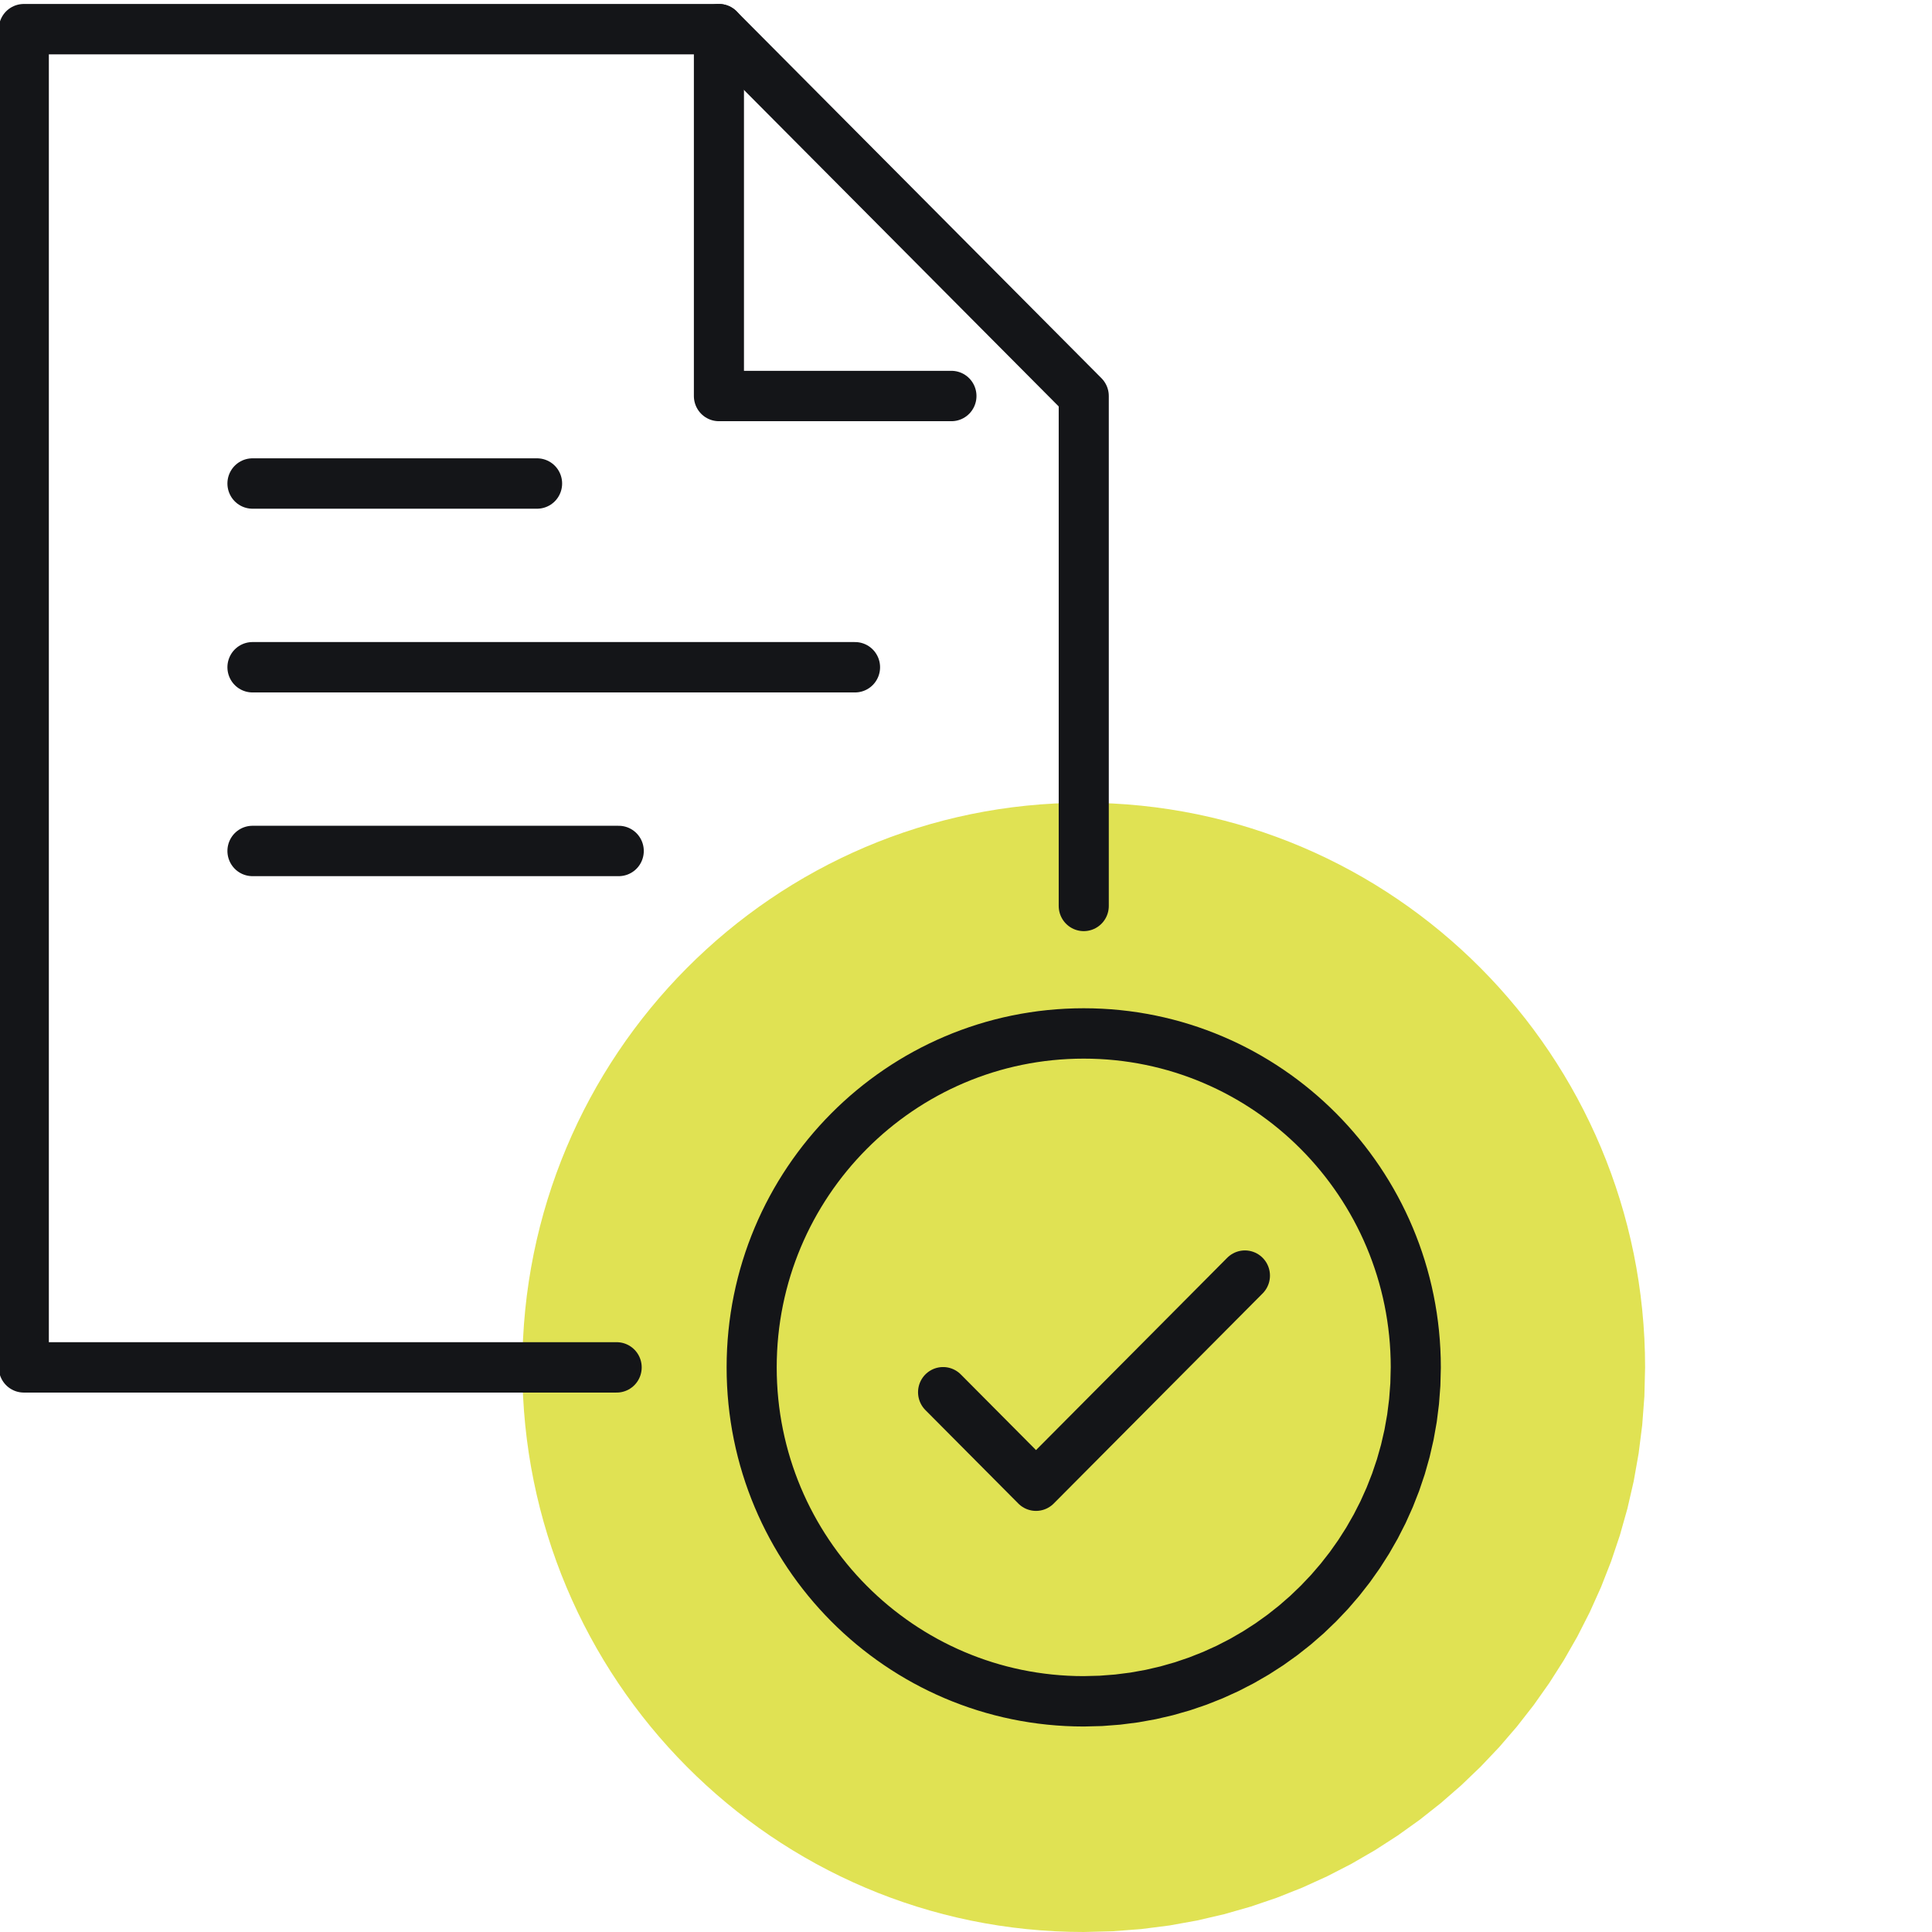 <?xml version="1.0" encoding="utf-8"?>
<svg id="body" width="8in" height="8in" viewBox="-0.25 -0.25 17.25 20.25" preserveAspectRatio="xMinYMin" xmlns="http://www.w3.org/2000/svg">
  <title>SVG drawing</title>
  <desc>This was produced by version 4.4 of GNU libplot, a free library for exporting 2-D vector graphics.</desc>
  <g id="content" transform="matrix(0.175, 0, 0, -0.176, -0.263, 20)" stroke="black" stroke-linecap="butt" stroke-linejoin="miter" stroke-miterlimit="10.433" stroke-dasharray="none" stroke-dashoffset="0" stroke-opacity="1" fill="none" fill-rule="evenodd" fill-opacity="1" font-style="normal" font-variant="normal" font-weight="normal" font-stretch="normal" font-size-adjust="none" letter-spacing="normal" word-spacing="normal" text-anchor="start">
    <path d="M98.605,33.625 L98.562,31.895 L98.432,30.187 L98.218,28.504 L97.923,26.848 L97.547,25.222 L97.094,23.626 L96.566,22.064 L95.964,20.537 L95.29,19.047 L94.548,17.597 L93.738,16.189 L92.864,14.825 L91.927,13.507 L90.929,12.236 L89.872,11.016 L88.759,9.849 L87.591,8.735 L86.371,7.678 L85.101,6.68 L83.783,5.743 L82.419,4.868 L81.011,4.058 L79.561,3.316 L78.072,2.643 L76.545,2.04 L74.983,1.512 L73.387,1.059 L71.761,0.683 L70.105,0.387 L68.422,0.174 L66.715,0.044 L64.984,0 C46.414,0,31.359,15.055,31.359,33.625 C31.359,52.195,46.414,67.25,64.984,67.25 C83.555,67.25,98.605,52.195,98.605,33.625 Z " stroke="#d7ff07" stroke-width="0" fill-rule="nonzero" style="fill: rgb(224, 226, 83);"/>
    <polyline points="64.984,61.105 64.984,91.473 43.133,113.32 24.41,113.32 1.5,113.32 1.5,81.066 1.5,33.625 37.008,33.625 " stroke="#141518" stroke-width="3" stroke-linecap="round" stroke-linejoin="round"/>
    <polyline points="43.133,113.32 43.133,91.473 57.059,91.473 " stroke="#141518" stroke-width="3" stroke-linecap="round" stroke-linejoin="round"/>
    <line x1="15.195" y1="64.379" x2="37.133" y2="64.379" stroke="#141518" stroke-width="3" stroke-linecap="round"/>
    <line x1="15.195" y1="75.32" x2="51.285" y2="75.32" stroke="#141518" stroke-width="3" stroke-linecap="round"/>
    <line x1="15.195" y1="86.262" x2="32.242" y2="86.262" stroke="#141518" stroke-width="3" stroke-linecap="round"/>
    <path d="M84.871,33.625 L84.845,32.602 L84.768,31.591 L84.642,30.596 L84.467,29.617 L84.245,28.655 L83.977,27.711 L83.664,26.787 L83.308,25.884 L82.91,25.003 L82.47,24.145 L81.991,23.312 L81.474,22.506 L80.92,21.726 L80.329,20.975 L79.704,20.253 L79.045,19.563 L78.355,18.904 L77.633,18.279 L76.882,17.689 L76.102,17.134 L75.295,16.617 L74.462,16.138 L73.605,15.699 L72.724,15.301 L71.821,14.945 L70.897,14.632 L69.953,14.364 L68.991,14.142 L68.012,13.967 L67.017,13.841 L66.008,13.764 L64.984,13.738 C54,13.738,45.094,22.641,45.094,33.625 C45.094,44.609,54,53.512,64.984,53.512 C75.965,53.512,84.871,44.609,84.871,33.625 Z " stroke="#141518" stroke-width="3" stroke-linecap="round" stroke-linejoin="round"/>
    <polyline points="74.637,39.09 62.125,26.578 56.559,32.145 " stroke="#141518" stroke-width="3" stroke-linecap="round" stroke-linejoin="round"/>
  </g>
</svg>